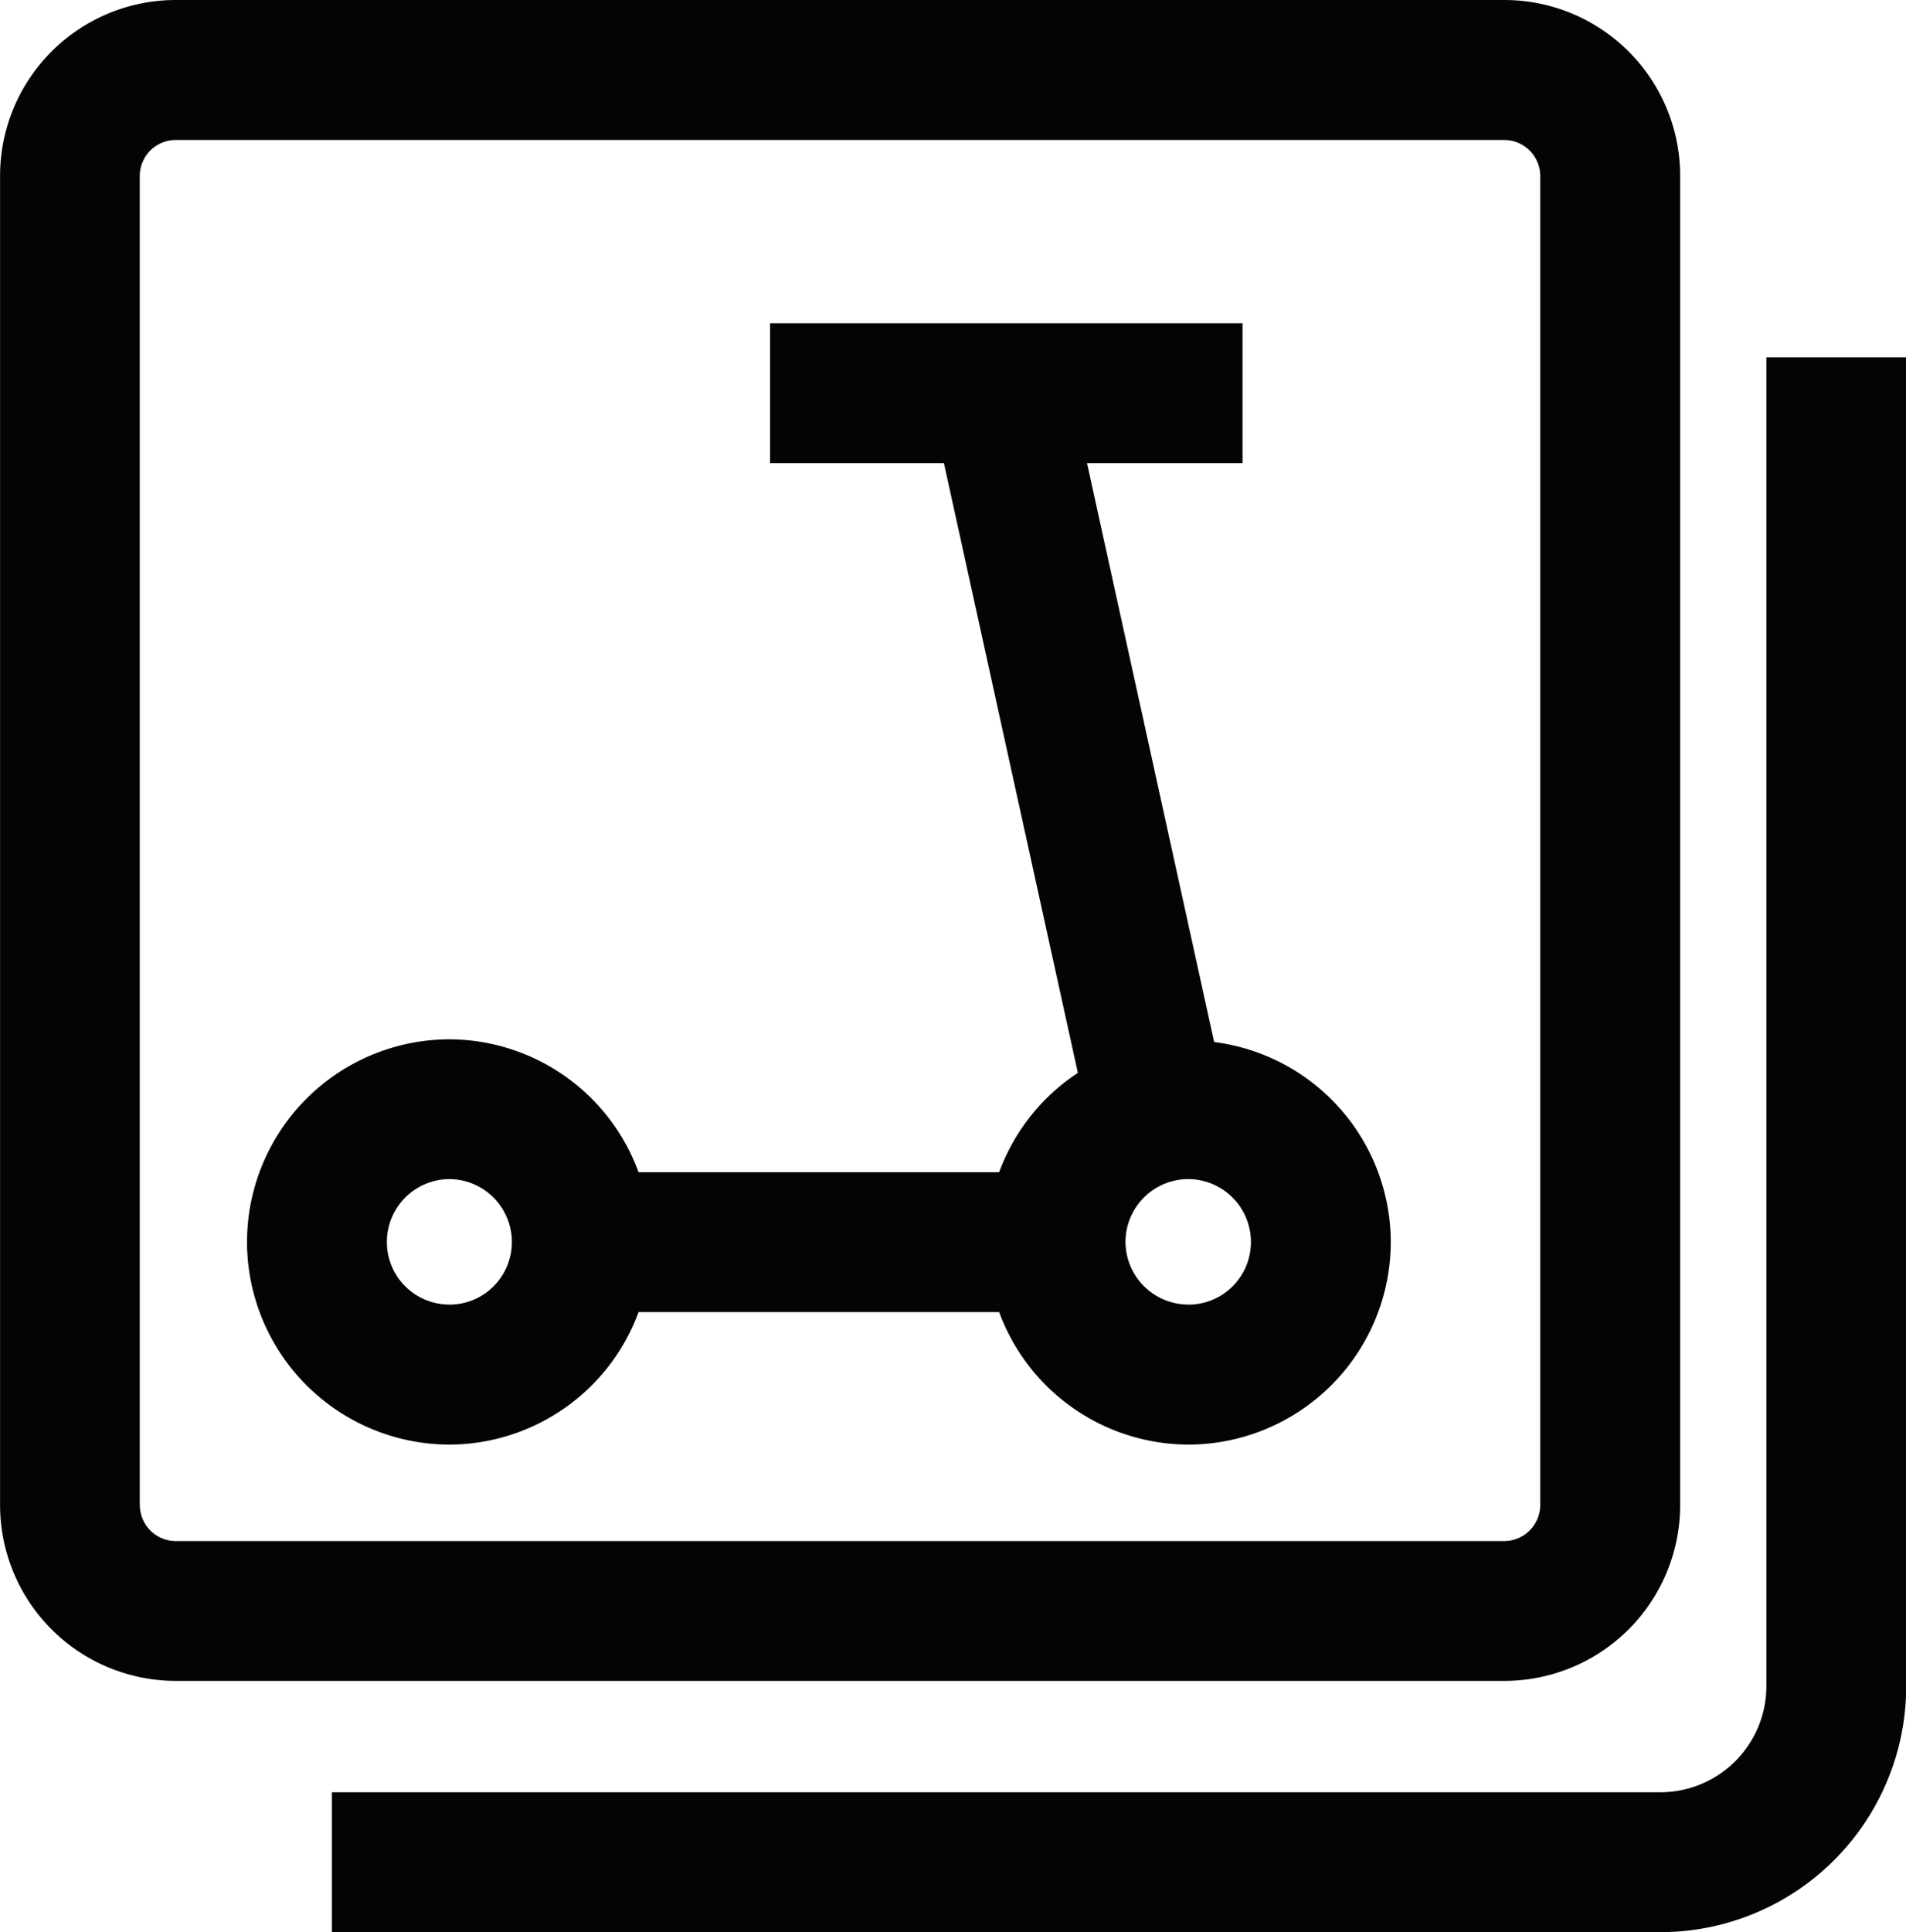 <svg xmlns="http://www.w3.org/2000/svg" viewBox="0 0 27.26 27.621"><path fill="#040405" d="M17.365 14.897l-1.818-8.276h2.224v-2h-6.757v2H13.5l1.916 8.717a2.888 2.888 0 00-1.126 1.42H9.133a2.892 2.892 0 00-2.706-1.9 2.9 2.9 0 00-2.894 2.9 2.9 2.9 0 002.894 2.894 2.893 2.893 0 002.706-1.894h5.157a2.894 2.894 0 002.708 1.894 2.9 2.9 0 002.893-2.895 2.889 2.889 0 00-2.526-2.86zM6.427 18.65a.894.894 0 01-.894-.894.9.9 0 01.894-.9.9.9 0 01.894.9.894.894 0 01-.894.895zm10.57 0a.9.9 0 01-.9-.894.9.9 0 01.9-.9.9.9 0 01.894.9.894.894 0 01-.894.895z"/><path fill="#040405" d="M24.03 21.515v-19A2.515 2.515 0 0021.515 0h-19A2.514 2.514 0 00.001 2.514v19a2.515 2.515 0 002.514 2.516h19a2.515 2.515 0 002.515-2.515zm-22.031 0v-19a.515.515 0 01.514-.514h19a.517.517 0 01.516.514v19a.517.517 0 01-.516.516h-19A.515.515 0 012 21.515z"/><path fill="#040405" d="M25.263 5.108v19a1.517 1.517 0 01-1.516 1.514h-19v2h19a3.517 3.517 0 003.516-3.514v-19z"/></svg>